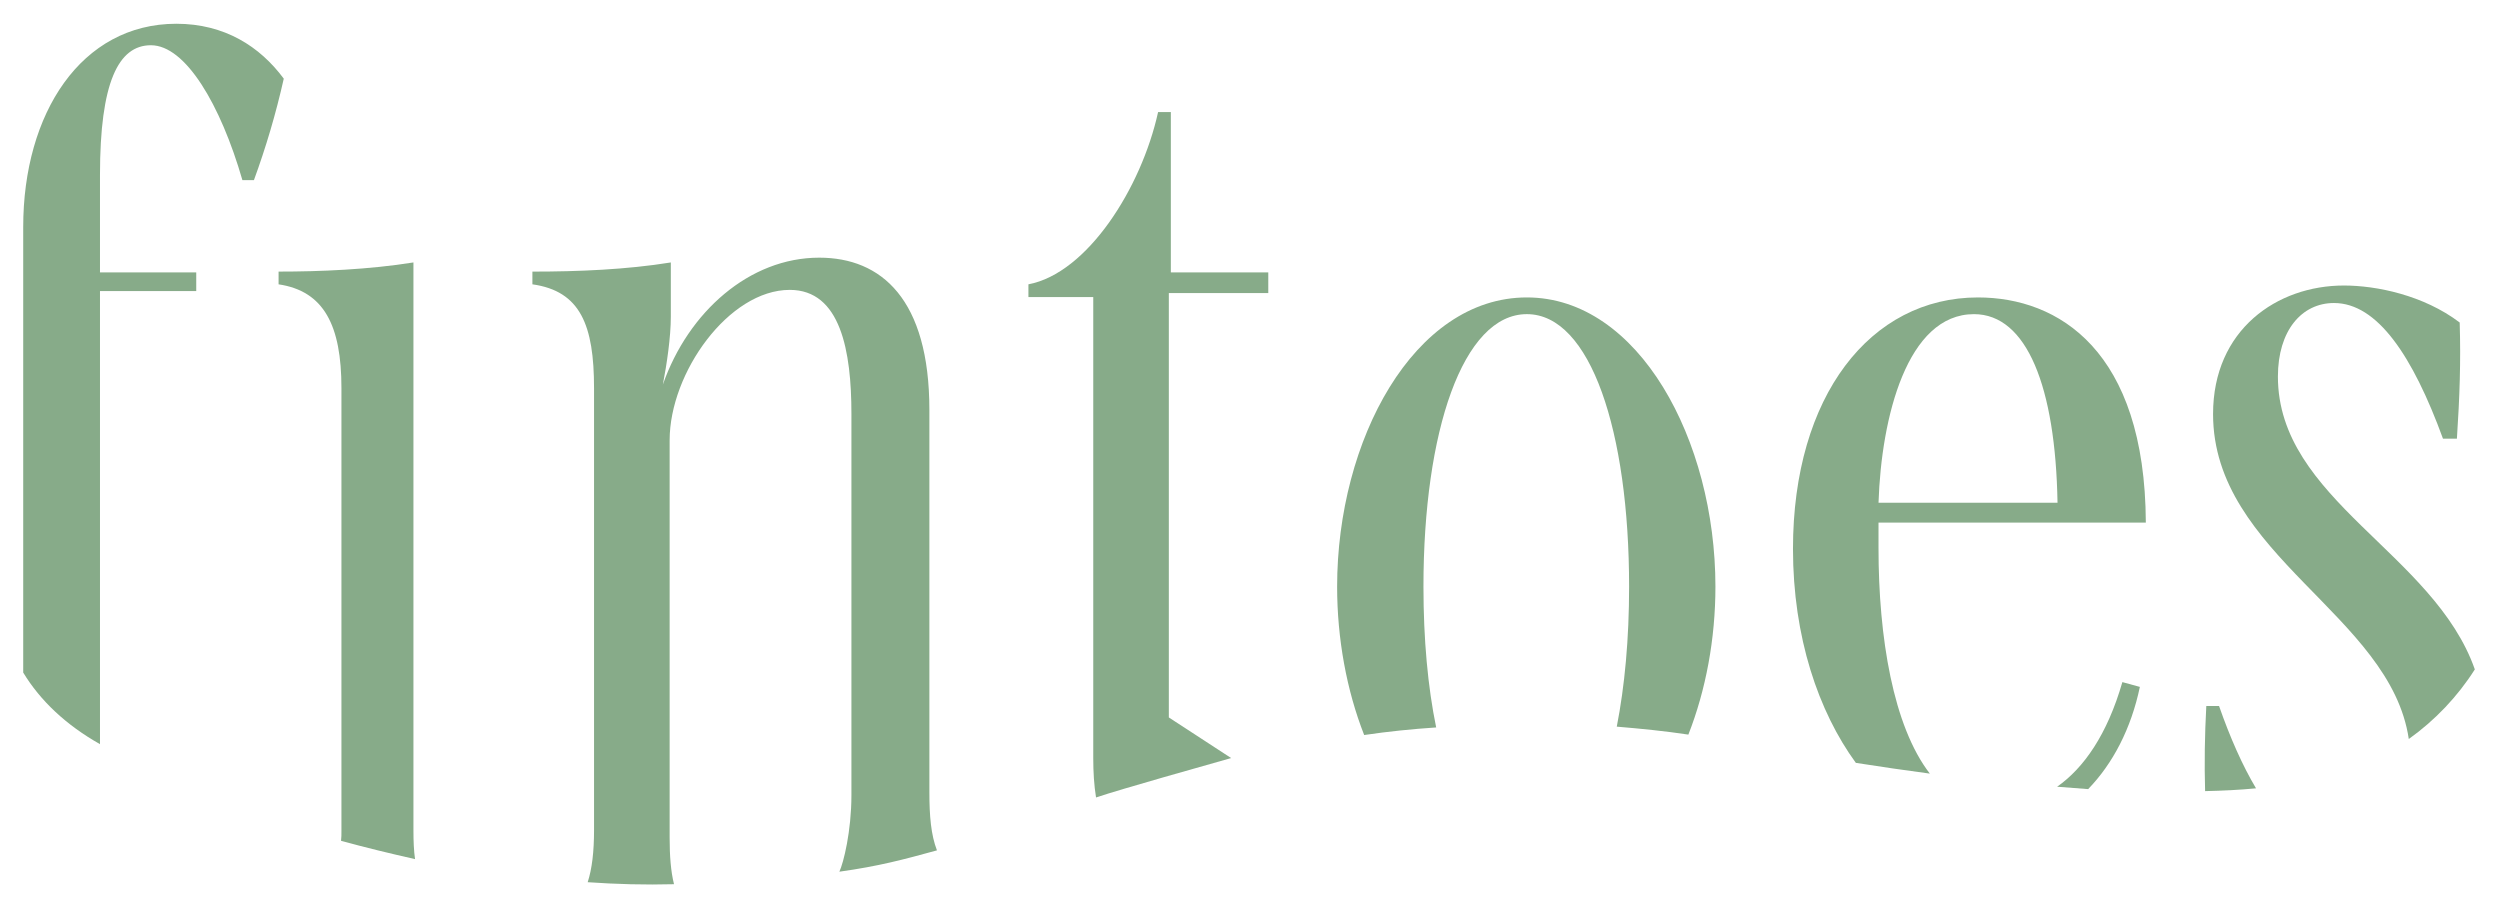 <svg xml:space="preserve" viewBox="0 0 300 109.317" height="109.317px" width="300px" y="0px" x="0px" xmlns:xlink="http://www.w3.org/1999/xlink" xmlns="http://www.w3.org/2000/svg" id="Layer_1" version="1.1">
<g>
	<path d="M21.163,2.851c-11.409,0-18.378,10.741-18.378,24.393v53.463c2.054,3.389,5.155,6.302,9.213,8.593v-54.37
		h11.551v-2.244H11.998V20.991c0-11.074,2.195-15.562,6.11-15.562c4.154,0,8.354,7.113,10.979,16.183h1.385
		c1.431-3.915,2.625-7.925,3.58-12.172C31.187,5.572,26.938,2.851,21.163,2.851" fill="#87AB89"></path>
	<path d="M40.925,100.899c2.96,0.812,5.919,1.527,8.879,2.195c-0.144-1.001-0.191-2.148-0.191-3.389V31.492
		c-5.348,0.859-11.218,1.099-16.183,1.099v1.528c5.441,0.811,7.543,4.916,7.543,12.459v53.128
		C40.974,100.135,40.974,100.518,40.925,100.899" fill="#87AB89"></path>
	<path d="M100.723,104.604c4.774-0.668,7.701-1.461,11.711-2.56c-0.718-1.861-0.908-4.151-0.908-6.969V49.203
		c0-13.319-5.775-18.283-13.221-18.283c-8.354,0-15.707,6.492-18.761,15.228c0.478-2.482,0.955-5.68,0.955-8.163v-6.491
		c-5.299,0.858-11.074,1.099-16.611,1.099v1.526c5.775,0.812,7.397,4.916,7.397,12.459v53.035c0,2.577-0.237,4.628-0.762,6.252
		c3.436,0.24,6.874,0.335,10.359,0.24c-0.383-1.528-0.525-3.389-0.525-5.585V52.829c0-8.114,7.111-18.043,14.415-18.043
		c6.11,0,7.399,7.35,7.399,14.892V95.41C102.17,99.754,101.221,103.551,100.723,104.604" fill="#87AB89"></path>
	<path d="M140.501,32.685V13.448h-1.529c-2.005,9.118-8.496,19.333-15.561,20.671v1.527h7.78v55.326
		c0,1.67,0.095,3.245,0.334,4.724c2.96-1.003,13.349-3.916,16.213-4.729l-7.478-4.873V71.412V35.169h11.934v-2.483H140.501z" fill="#87AB89"></path>
	<path d="M183.224,35.692c-13.558,0-22.769,17.138-22.769,34.705c0,6.252,1.145,12.457,3.245,17.805
		c2.911-0.43,5.775-0.718,8.64-0.909c-1.001-4.867-1.526-10.596-1.526-16.896c0-18.618,4.725-32.7,12.41-32.7
		c7.638,0,12.268,14.082,12.268,32.7c0,6.252-0.525,11.932-1.48,16.801c2.864,0.24,5.775,0.526,8.591,0.955
		c2.1-5.346,3.248-11.505,3.248-17.757C205.851,52.83,196.638,35.692,183.224,35.692" fill="#87AB89"></path>
	<path d="M225.422,62.711H257.5c-0.095-20.669-10.501-27.018-20.144-27.018c-12.889,0-22.198,11.792-22.198,30.169
		c0,10.598,3.055,19.525,7.543,25.682c3.055,0.478,6.015,0.908,8.879,1.289c-4.393-5.68-6.159-16.326-6.159-27.067V62.711z
		 M236.878,37.698c6.349,0,9.787,8.735,10.024,22.627h-21.48C225.757,50.061,228.858,37.698,236.878,37.698 M246.855,94.407
		c1.241,0.096,2.481,0.191,3.724,0.286c2.96-3.055,5.155-7.255,6.205-12.266l-2.1-0.574
		C252.87,88.153,250.054,92.165,246.855,94.407" fill="#87AB89"></path>
	<path d="M273.349,45.192c0-5.536,2.862-8.83,6.73-8.83c5.204,0,9.451,6.349,13.079,16.278h1.67
		c0.335-5.06,0.476-9.213,0.335-13.939c-4.344-3.294-10.024-4.439-13.892-4.439c-8.019,0-15.704,5.299-15.704,15.419
		c0,16.947,21.291,24.107,23.487,39c3.15-2.244,5.871-5.109,7.924-8.353C292.06,66.339,273.349,59.943,273.349,45.192
		 M264.756,84.717c-0.191,3.534-0.239,6.923-0.144,10.217c2.149-0.049,4.154-0.144,6.11-0.335c-1.622-2.722-3.102-6.063-4.437-9.882
		H264.756z" fill="#87AB89"></path>
</g>
</svg>
